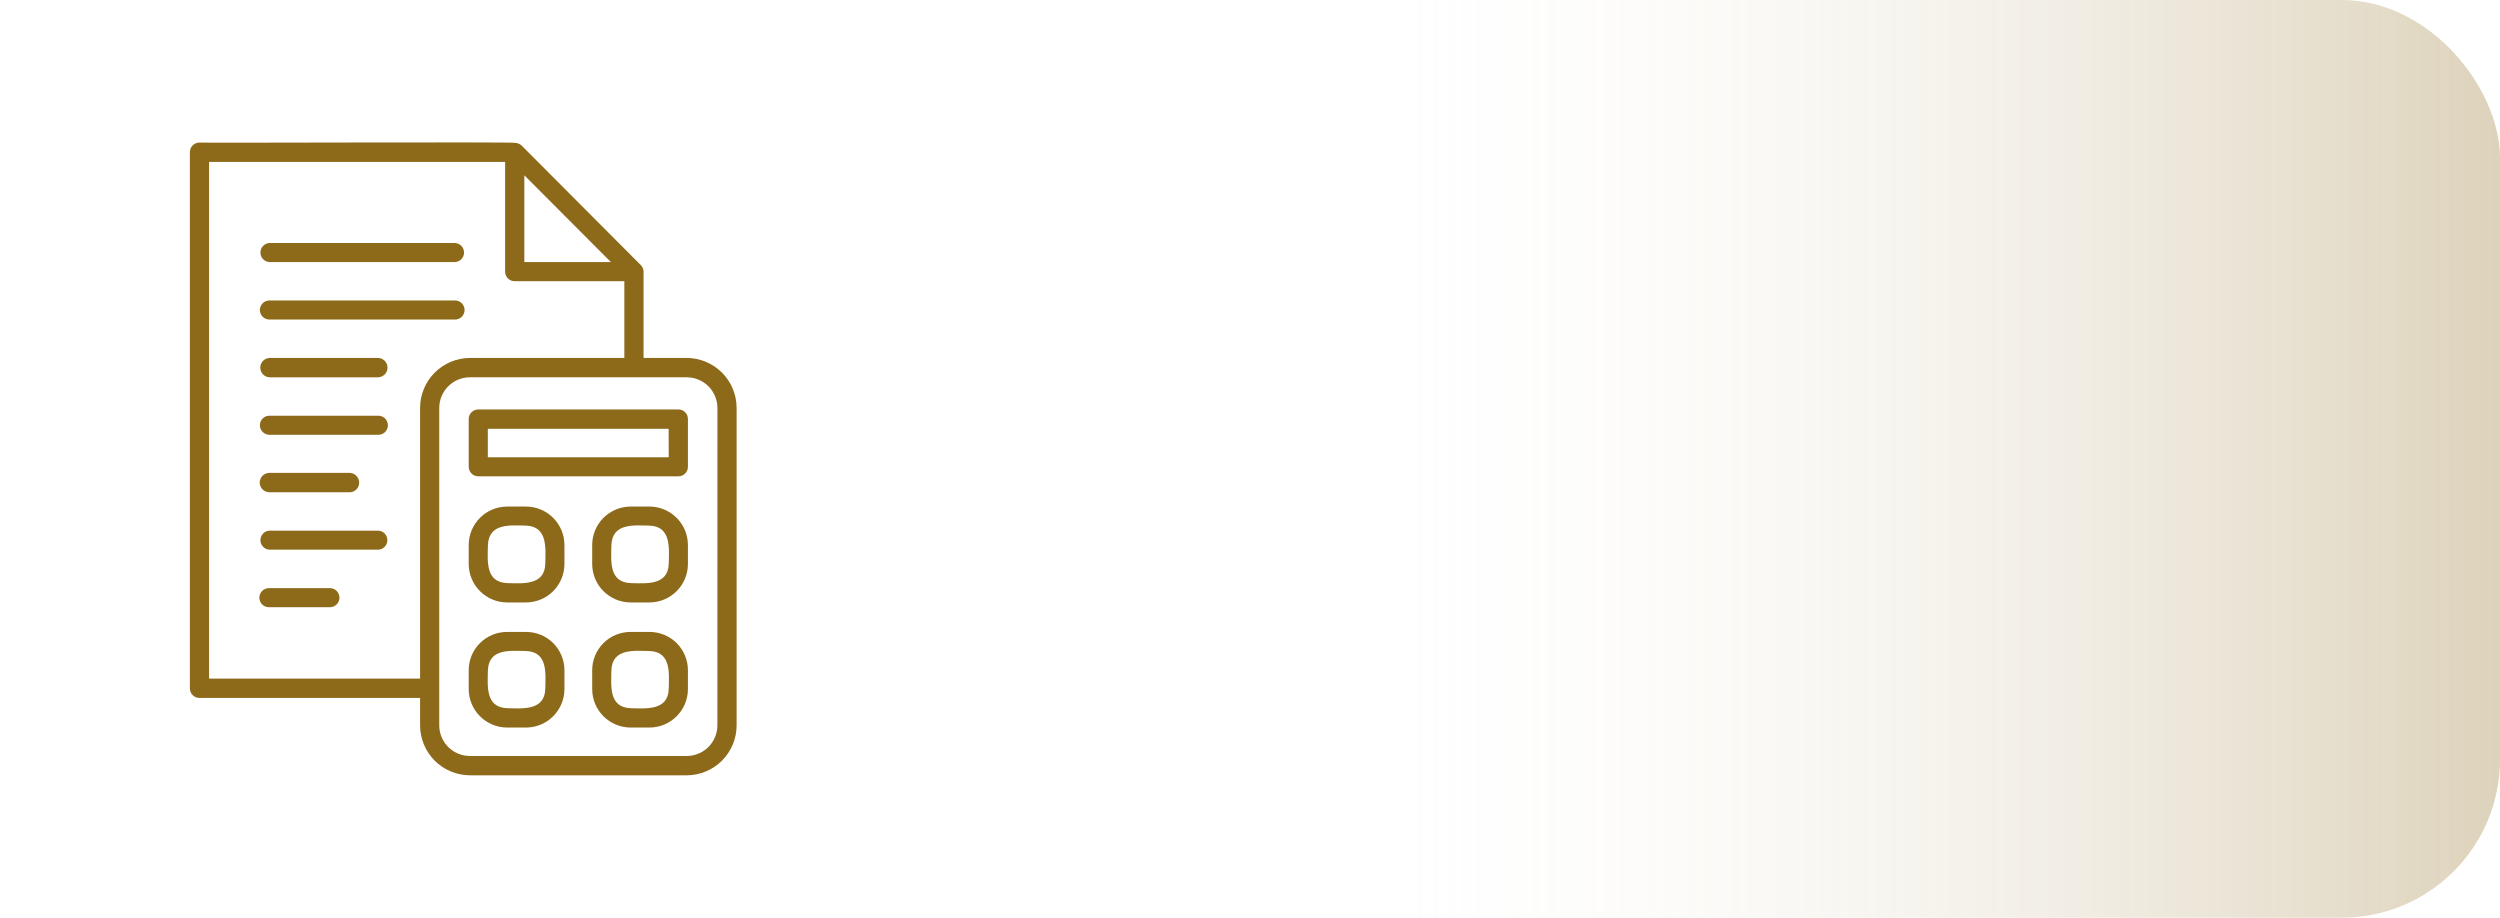 <svg width="316" height="116" viewBox="0 0 316 116" fill="none" xmlns="http://www.w3.org/2000/svg">
<rect width="316" height="116" rx="20" fill="url(#paint0_linear_110_444)" fill-opacity="0.35"/>
<g clip-path="url(#clip0_110_444)">
<path d="M86.794 45.244H81.347V34.357C81.346 34.197 81.314 34.038 81.252 33.891C81.19 33.743 81.1 33.609 80.985 33.497L65.917 18.38C65.695 18.187 65.416 18.073 65.122 18.056C65.111 17.919 25.252 18.083 25.206 18.022C25.046 18.022 24.888 18.054 24.741 18.115C24.594 18.177 24.46 18.267 24.348 18.381C24.236 18.494 24.147 18.629 24.087 18.777C24.028 18.925 23.998 19.084 24 19.243V86.998C23.998 87.157 24.028 87.316 24.087 87.464C24.147 87.612 24.236 87.747 24.348 87.86C24.46 87.974 24.594 88.064 24.741 88.126C24.888 88.187 25.046 88.219 25.206 88.219H53.098V91.673C53.097 92.503 53.259 93.325 53.576 94.092C53.892 94.859 54.357 95.556 54.943 96.143C55.529 96.731 56.225 97.197 56.991 97.515C57.757 97.834 58.579 97.998 59.409 97.999H86.798C88.474 97.996 90.079 97.328 91.263 96.142C92.446 94.956 93.11 93.349 93.109 91.673V51.574C93.11 49.898 92.445 48.289 91.261 47.102C90.077 45.916 88.471 45.247 86.794 45.244ZM77.212 33.124H66.275V22.157L77.212 33.124ZM53.098 51.574V85.773H26.427V20.468H63.848V34.357C63.851 34.674 63.98 34.977 64.206 35.2C64.432 35.422 64.737 35.546 65.054 35.544H78.916V45.244H59.409C57.732 45.247 56.126 45.916 54.943 47.103C53.759 48.29 53.096 49.898 53.098 51.574ZM90.678 91.673C90.679 92.183 90.579 92.689 90.383 93.16C90.189 93.632 89.903 94.06 89.542 94.421C89.181 94.781 88.753 95.067 88.281 95.262C87.81 95.457 87.304 95.558 86.794 95.557H59.405C58.895 95.558 58.389 95.457 57.918 95.262C57.446 95.067 57.018 94.781 56.657 94.421C56.297 94.06 56.01 93.632 55.815 93.16C55.62 92.689 55.52 92.183 55.521 91.673V51.574C55.52 51.064 55.62 50.558 55.816 50.086C56.011 49.615 56.297 49.186 56.659 48.825C57.02 48.465 57.449 48.178 57.92 47.984C58.392 47.789 58.898 47.689 59.409 47.69H86.798C87.308 47.69 87.814 47.79 88.285 47.985C88.756 48.18 89.185 48.466 89.546 48.827C89.906 49.188 90.192 49.616 90.387 50.087C90.582 50.559 90.683 51.064 90.682 51.574L90.678 91.673Z" fill="#8D6A1A"/>
<path d="M85.752 51.754H60.451C60.291 51.754 60.133 51.786 59.985 51.848C59.838 51.91 59.704 52.001 59.592 52.115C59.48 52.229 59.392 52.364 59.332 52.512C59.272 52.66 59.243 52.819 59.245 52.979V58.985C59.243 59.145 59.273 59.303 59.333 59.451C59.393 59.599 59.482 59.733 59.594 59.847C59.706 59.96 59.839 60.05 59.986 60.112C60.133 60.174 60.291 60.206 60.451 60.206H85.752C85.911 60.206 86.069 60.174 86.216 60.112C86.362 60.05 86.496 59.96 86.607 59.846C86.719 59.733 86.807 59.598 86.867 59.45C86.926 59.303 86.956 59.145 86.954 58.985V52.998C86.959 52.836 86.931 52.676 86.873 52.525C86.815 52.375 86.728 52.238 86.616 52.122C86.504 52.006 86.369 51.913 86.221 51.85C86.073 51.787 85.913 51.754 85.752 51.754ZM84.527 57.795H61.66V54.2H84.515L84.527 57.795Z" fill="#8D6A1A"/>
<path d="M66.492 64.029H64.08C62.797 64.037 61.568 64.551 60.662 65.46C59.757 66.37 59.247 67.6 59.245 68.884V71.291C59.247 72.575 59.756 73.806 60.662 74.716C61.568 75.626 62.796 76.141 64.08 76.149H66.492C67.779 76.145 69.012 75.632 69.921 74.722C70.831 73.812 71.343 72.578 71.346 71.291V68.884C71.343 67.597 70.831 66.364 69.921 65.455C69.011 64.545 67.778 64.033 66.492 64.029ZM68.923 71.291C68.824 74.031 66.058 73.745 64.08 73.703C61.322 73.578 61.642 70.877 61.672 68.884C61.805 66.103 64.472 66.4 66.492 66.438C69.242 66.536 68.965 69.298 68.923 71.28V71.291Z" fill="#8D6A1A"/>
<path d="M82.1 64.029H79.688C78.405 64.037 77.176 64.551 76.27 65.46C75.365 66.37 74.855 67.6 74.853 68.884V71.291C74.855 72.575 75.364 73.806 76.27 74.716C77.176 75.626 78.404 76.141 79.688 76.149H82.1C83.387 76.145 84.62 75.632 85.529 74.722C86.439 73.812 86.951 72.578 86.954 71.291V68.884C86.951 67.597 86.438 66.364 85.529 65.455C84.619 64.545 83.386 64.033 82.1 64.029ZM84.527 71.291C84.428 74.031 81.666 73.745 79.688 73.703C76.93 73.578 77.25 70.877 77.28 68.884C77.413 66.103 80.084 66.4 82.1 66.438C84.865 66.536 84.573 69.302 84.527 71.28V71.291Z" fill="#8D6A1A"/>
<path d="M66.492 79.877H64.08C62.8 79.877 61.573 80.385 60.667 81.288C59.76 82.191 59.249 83.417 59.245 84.697V87.105C59.247 88.389 59.756 89.62 60.662 90.53C61.568 91.44 62.796 91.955 64.08 91.963H66.492C67.779 91.959 69.012 91.446 69.921 90.535C70.831 89.625 71.343 88.392 71.346 87.105V84.697C71.341 83.414 70.827 82.186 69.917 81.282C69.006 80.379 67.775 79.873 66.492 79.877ZM68.923 87.105C68.824 89.84 66.058 89.559 64.08 89.517C61.322 89.391 61.642 86.686 61.672 84.697C61.798 81.935 64.499 82.259 66.492 82.289C69.269 82.388 68.961 85.123 68.923 87.105Z" fill="#8D6A1A"/>
<path d="M82.1 79.877H79.688C78.408 79.877 77.181 80.385 76.275 81.288C75.368 82.191 74.857 83.417 74.853 84.697V87.105C74.855 88.389 75.364 89.62 76.27 90.53C77.176 91.44 78.404 91.955 79.688 91.963H82.1C83.387 91.959 84.62 91.446 85.529 90.535C86.439 89.625 86.951 88.392 86.954 87.105V84.697C86.949 83.414 86.435 82.186 85.525 81.282C84.614 80.379 83.382 79.873 82.1 79.877ZM84.527 87.105C84.428 89.844 81.666 89.559 79.688 89.517C76.93 89.391 77.25 86.686 77.28 84.697C77.406 81.935 80.11 82.259 82.1 82.289C84.865 82.388 84.569 85.123 84.527 87.105Z" fill="#8D6A1A"/>
<path d="M47.825 45.245H34.054C33.742 45.262 33.447 45.399 33.232 45.626C33.017 45.854 32.898 46.155 32.898 46.468C32.898 46.781 33.017 47.082 33.232 47.31C33.447 47.537 33.742 47.673 34.054 47.691H47.825C48.138 47.673 48.431 47.537 48.647 47.31C48.862 47.082 48.982 46.781 48.982 46.468C48.982 46.155 48.862 45.854 48.647 45.626C48.431 45.399 48.138 45.262 47.825 45.245Z" fill="#8D6A1A"/>
<path d="M57.518 37.979H34.054C33.734 37.979 33.428 38.106 33.201 38.332C32.975 38.558 32.848 38.865 32.848 39.185C32.848 39.505 32.975 39.811 33.201 40.038C33.428 40.264 33.734 40.391 34.054 40.391H57.518C57.837 40.391 58.144 40.264 58.37 40.038C58.596 39.811 58.724 39.505 58.724 39.185C58.724 38.865 58.596 38.558 58.37 38.332C58.144 38.106 57.837 37.979 57.518 37.979Z" fill="#8D6A1A"/>
<path d="M57.518 30.717H34.054C33.747 30.734 33.457 30.869 33.246 31.093C33.034 31.317 32.916 31.613 32.916 31.921C32.916 32.229 33.034 32.526 33.246 32.749C33.457 32.973 33.747 33.108 34.054 33.125H57.518C57.825 33.108 58.115 32.973 58.326 32.749C58.538 32.526 58.656 32.229 58.656 31.921C58.656 31.613 58.538 31.317 58.326 31.093C58.115 30.869 57.825 30.734 57.518 30.717Z" fill="#8D6A1A"/>
<path d="M47.825 52.545H34.054C33.734 52.545 33.428 52.672 33.201 52.898C32.975 53.124 32.848 53.431 32.848 53.751C32.848 54.071 32.975 54.377 33.201 54.603C33.428 54.83 33.734 54.957 34.054 54.957H47.825C48.145 54.957 48.451 54.83 48.678 54.603C48.904 54.377 49.031 54.071 49.031 53.751C49.031 53.431 48.904 53.124 48.678 52.898C48.451 52.672 48.145 52.545 47.825 52.545Z" fill="#8D6A1A"/>
<path d="M34.054 62.222H44.196C44.355 62.221 44.513 62.188 44.66 62.126C44.807 62.063 44.94 61.972 45.052 61.858C45.163 61.744 45.252 61.608 45.311 61.46C45.37 61.312 45.4 61.154 45.398 60.994C45.395 60.674 45.268 60.368 45.044 60.14C44.819 59.912 44.515 59.781 44.196 59.773H34.054C33.729 59.773 33.418 59.902 33.188 60.132C32.958 60.361 32.829 60.673 32.829 60.998C32.829 61.322 32.958 61.634 33.188 61.864C33.418 62.093 33.729 62.222 34.054 62.222Z" fill="#8D6A1A"/>
<path d="M47.825 67.073H34.054C33.747 67.09 33.457 67.224 33.246 67.448C33.034 67.672 32.916 67.969 32.916 68.277C32.916 68.585 33.034 68.881 33.246 69.105C33.457 69.329 33.747 69.463 34.054 69.481H47.825C48.133 69.463 48.422 69.329 48.634 69.105C48.845 68.881 48.963 68.585 48.963 68.277C48.963 67.969 48.845 67.672 48.634 67.448C48.422 67.224 48.133 67.09 47.825 67.073Z" fill="#8D6A1A"/>
<path d="M41.769 74.343H34.054C33.891 74.333 33.727 74.358 33.572 74.414C33.418 74.47 33.278 74.558 33.158 74.67C33.039 74.783 32.944 74.919 32.879 75.069C32.814 75.22 32.781 75.382 32.781 75.546C32.781 75.71 32.814 75.873 32.879 76.023C32.944 76.174 33.039 76.31 33.158 76.423C33.278 76.535 33.418 76.623 33.572 76.679C33.727 76.735 33.891 76.76 34.054 76.751H41.769C42.077 76.733 42.366 76.599 42.578 76.375C42.789 76.151 42.907 75.855 42.907 75.546C42.907 75.238 42.789 74.942 42.578 74.718C42.366 74.494 42.077 74.36 41.769 74.343Z" fill="#8D6A1A"/>
</g>
<defs>
<linearGradient id="paint0_linear_110_444" x1="167.5" y1="8.60569e-06" x2="329" y2="1.71382e-05" gradientUnits="userSpaceOnUse">
<stop stop-color="white" stop-opacity="0"/>
<stop offset="1" stop-color="#8D6A1A"/>
</linearGradient>
<clipPath id="clip0_110_444">
<rect width="69.105" height="80" fill="white" transform="translate(24 18)"/>
</clipPath>
</defs>
</svg>
